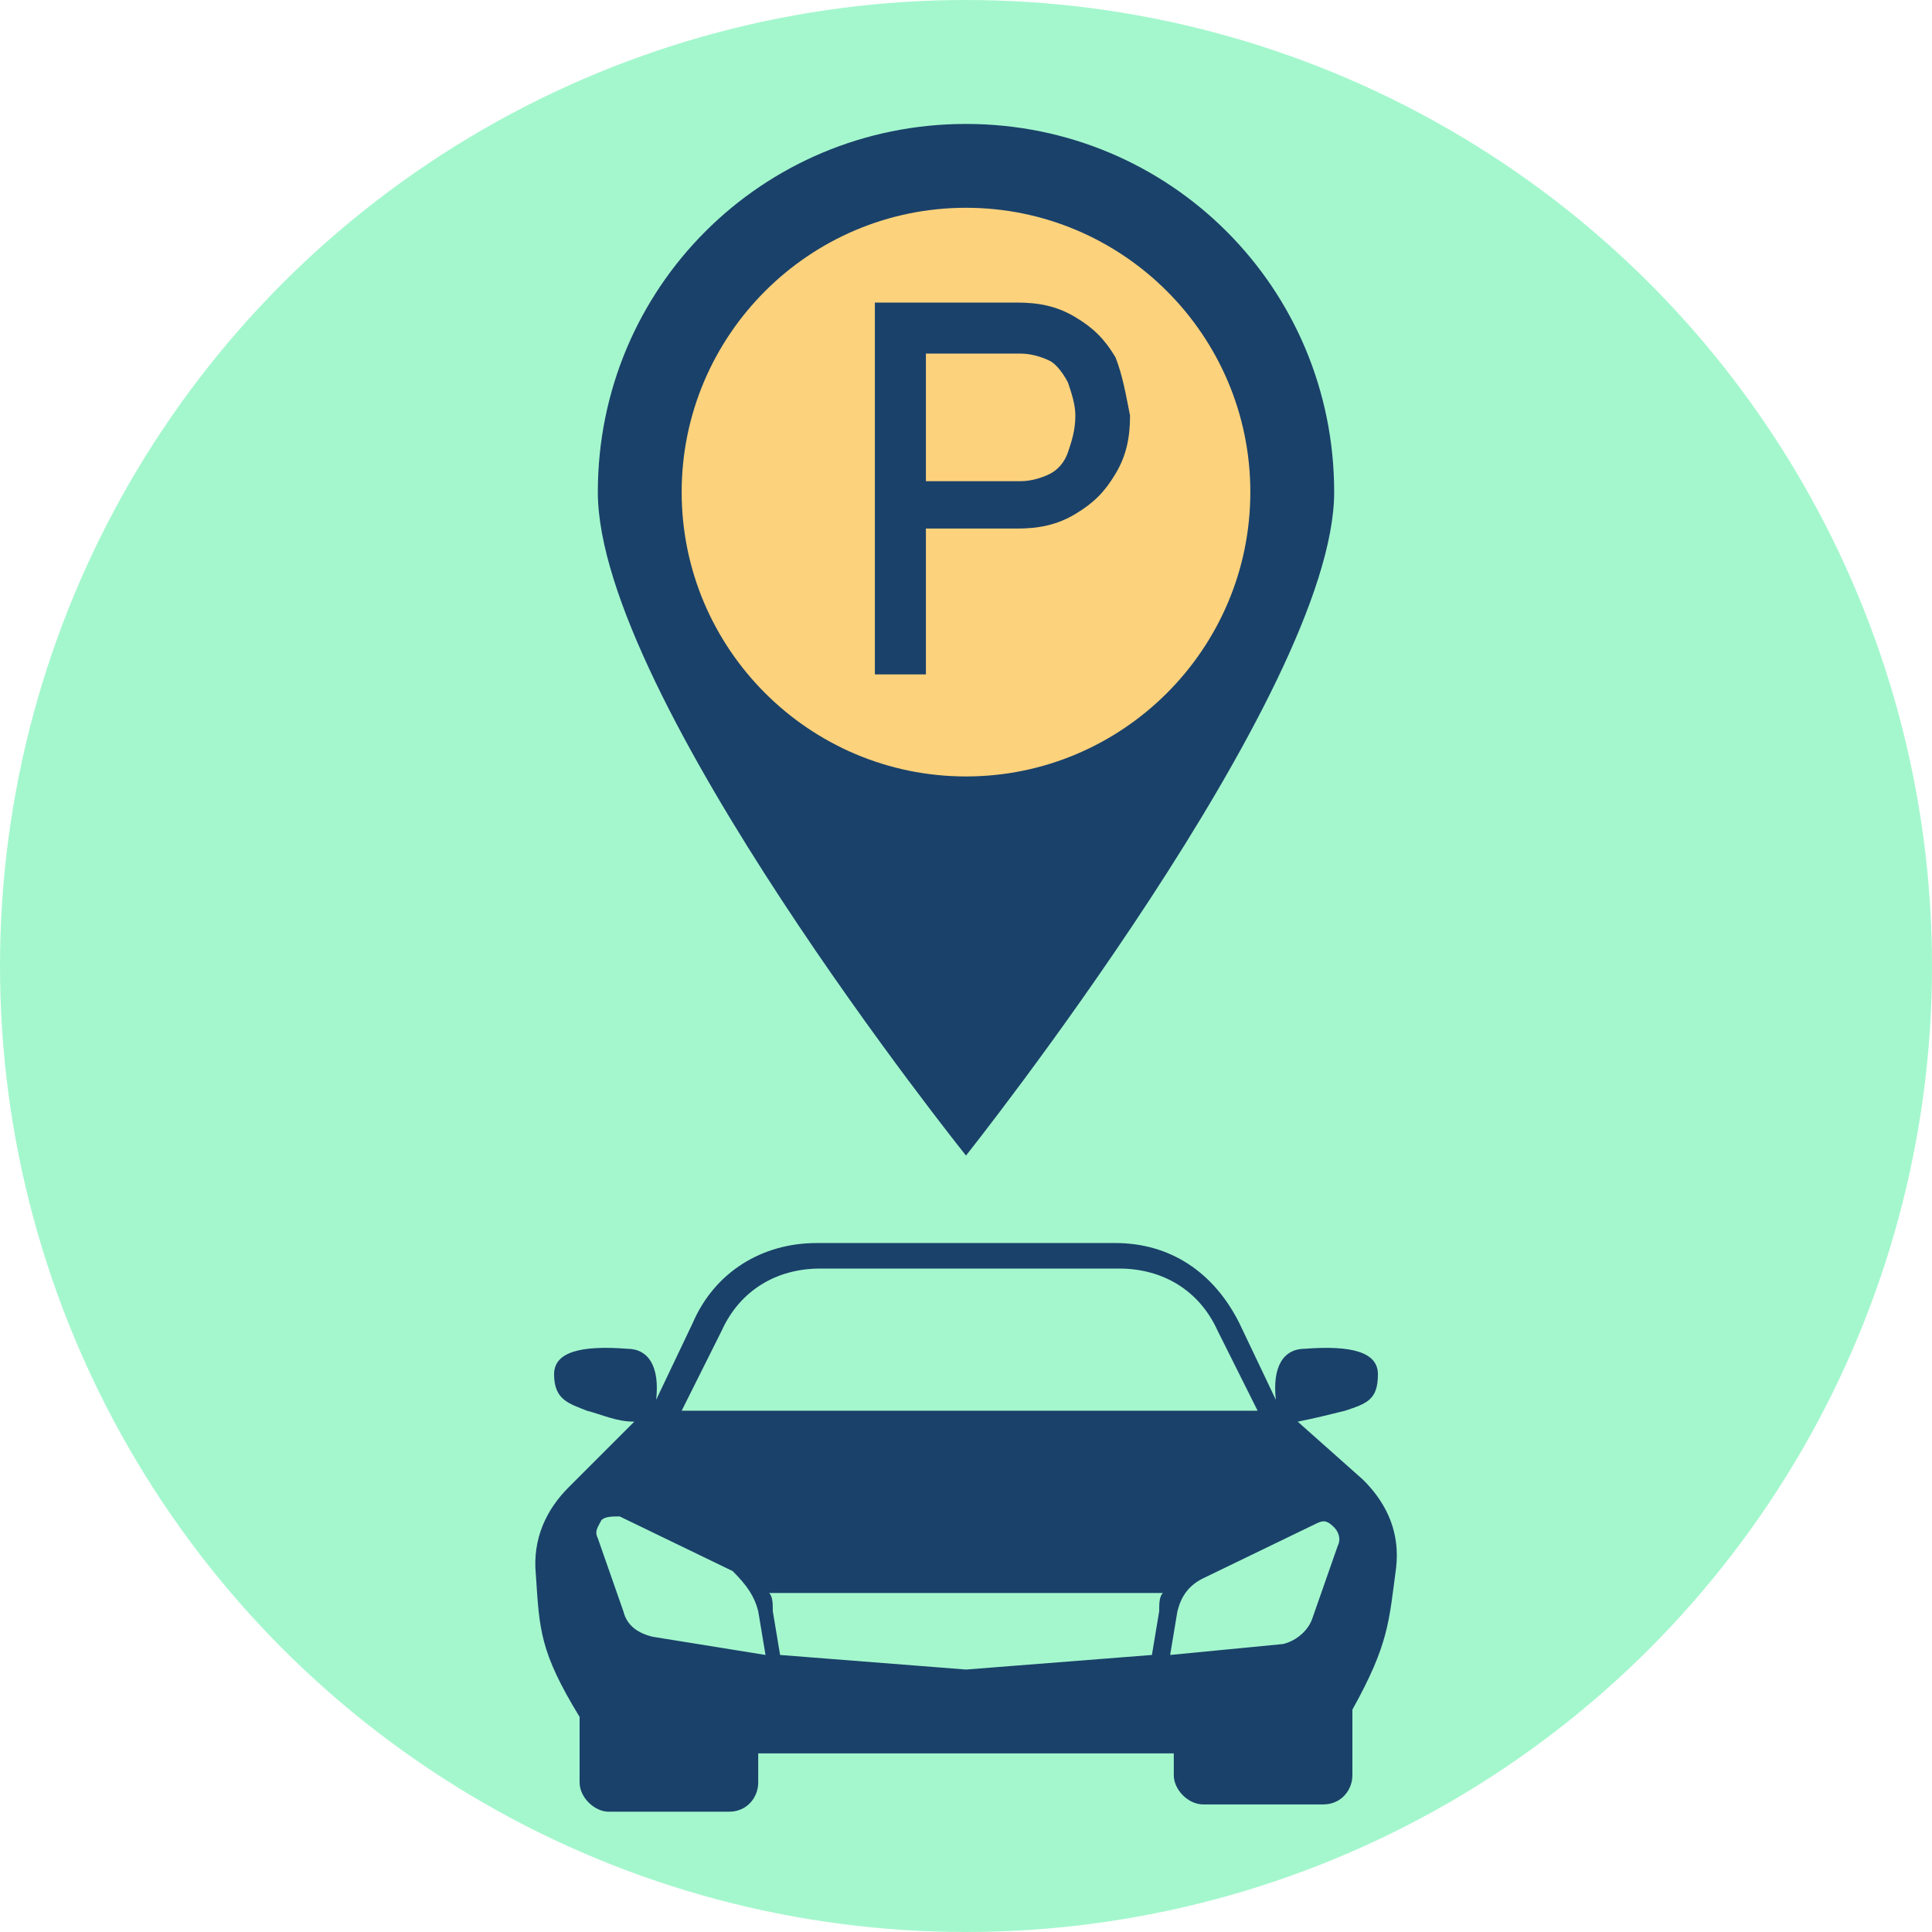 <?xml version="1.0" encoding="utf-8"?>
<!-- Generator: Adobe Illustrator 27.0.1, SVG Export Plug-In . SVG Version: 6.00 Build 0)  -->
<svg version="1.1" id="Layer_1" xmlns="http://www.w3.org/2000/svg" xmlns:xlink="http://www.w3.org/1999/xlink" x="0px" y="0px"
	 viewBox="0 0 53 53" style="enable-background:new 0 0 53 53;" xml:space="preserve">
<style type="text/css">
	.st0{fill:#A4F7CD;}
	.st1{fill:#1A416A;}
	.st2{fill:#FCD27C;}
	.st3{fill-rule:evenodd;clip-rule:evenodd;fill:#1A416A;}
	.st4{fill:#FFFFFF;}
</style>
<circle class="st0" cx="26.5" cy="26.5" r="26.5"/>
<g>
	<g>
		<g>
			<path class="st1" d="M26.5,31.7L26.5,31.7c0,0-10.1-12.6-10.1-18.2v0c0-5.6,4.5-10.1,10.1-10.1h0c5.6,0,10.1,4.5,10.1,10.1v0
				C36.6,19,26.5,31.7,26.5,31.7z"/>
		</g>
		<path class="st2" d="M26.5,5.7c-4.3,0-7.8,3.5-7.8,7.8v0c0,4.3,3.5,7.8,7.8,7.8h0c4.3,0,7.8-3.5,7.8-7.8v0
			C34.3,9.2,30.8,5.7,26.5,5.7L26.5,5.7z"/>
		<path class="st1" d="M30.6,9.8c-0.3-0.5-0.6-0.8-1.1-1.1c-0.5-0.3-1-0.4-1.6-0.4h-2.5h-0.7h-0.7v10.2h1.4v-4h2.5
			c0.6,0,1.1-0.1,1.6-0.4c0.5-0.3,0.8-0.6,1.1-1.1c0.3-0.5,0.4-1,0.4-1.6C30.9,10.9,30.8,10.3,30.6,9.8z M29.3,12.4
			c-0.1,0.3-0.3,0.5-0.5,0.6c-0.2,0.1-0.5,0.2-0.8,0.2h-2.6V9.7h2.6c0.3,0,0.6,0.1,0.8,0.2c0.2,0.1,0.4,0.4,0.5,0.6
			c0.1,0.3,0.2,0.6,0.2,0.9C29.5,11.8,29.4,12.1,29.3,12.4z"/>
	</g>
	<path class="st3" d="M21.1,43.7h5.4h5.4c-0.1,0.1-0.1,0.3-0.1,0.5l-0.2,1.2l-5.1,0.4l-5.1-0.4l-0.2-1.2
		C21.2,44,21.2,43.8,21.1,43.7L21.1,43.7z M20.8,48.1h11.4v0.6c0,0.4,0.4,0.8,0.8,0.8h3.3c0.5,0,0.8-0.4,0.8-0.8v-1.7c0,0,0,0,0-0.1
		c1-1.8,1-2.4,1.2-3.9c0.1-0.9-0.2-1.7-0.9-2.4L35.6,39c0.5-0.1,0.9-0.2,1.3-0.3c0.6-0.2,0.9-0.3,0.9-1c0-0.6-0.7-0.8-2-0.7
		c-0.6,0-0.9,0.5-0.8,1.4l-1-2.1c-0.7-1.4-1.9-2.2-3.4-2.2h-4.1h-4.1c-1.5,0-2.8,0.8-3.4,2.2l-1,2.1c0.1-0.9-0.2-1.4-0.8-1.4
		c-1.3-0.1-2,0.1-2,0.7c0,0.7,0.4,0.8,0.9,1c0.4,0.1,0.8,0.3,1.3,0.3l-1.8,1.8c-0.6,0.6-1,1.4-0.9,2.4c0.1,1.5,0.1,2.1,1.2,3.9
		c0,0,0,0,0,0.1v1.7c0,0.4,0.4,0.8,0.8,0.8H20c0.5,0,0.8-0.4,0.8-0.8V48.1z M26.5,38.7h-7.8l1.1-2.2c0.5-1.1,1.5-1.7,2.7-1.7h4.1
		h4.1c1.2,0,2.2,0.6,2.7,1.7l1.1,2.2H26.5z M32.1,45.4l0.2-1.2c0.1-0.4,0.3-0.7,0.7-0.9l3.1-1.5c0.2-0.1,0.3-0.1,0.5,0.1
		c0.1,0.1,0.2,0.3,0.1,0.5l-0.7,2c-0.1,0.3-0.4,0.6-0.8,0.7L32.1,45.4z M20.8,44.2l0.2,1.2l-3.1-0.5c-0.4-0.1-0.7-0.3-0.8-0.7
		l-0.7-2c-0.1-0.2,0-0.3,0.1-0.5c0.1-0.1,0.3-0.1,0.5-0.1l3.1,1.5C20.5,43.5,20.7,43.8,20.8,44.2L20.8,44.2z"/>
</g>
</svg>
